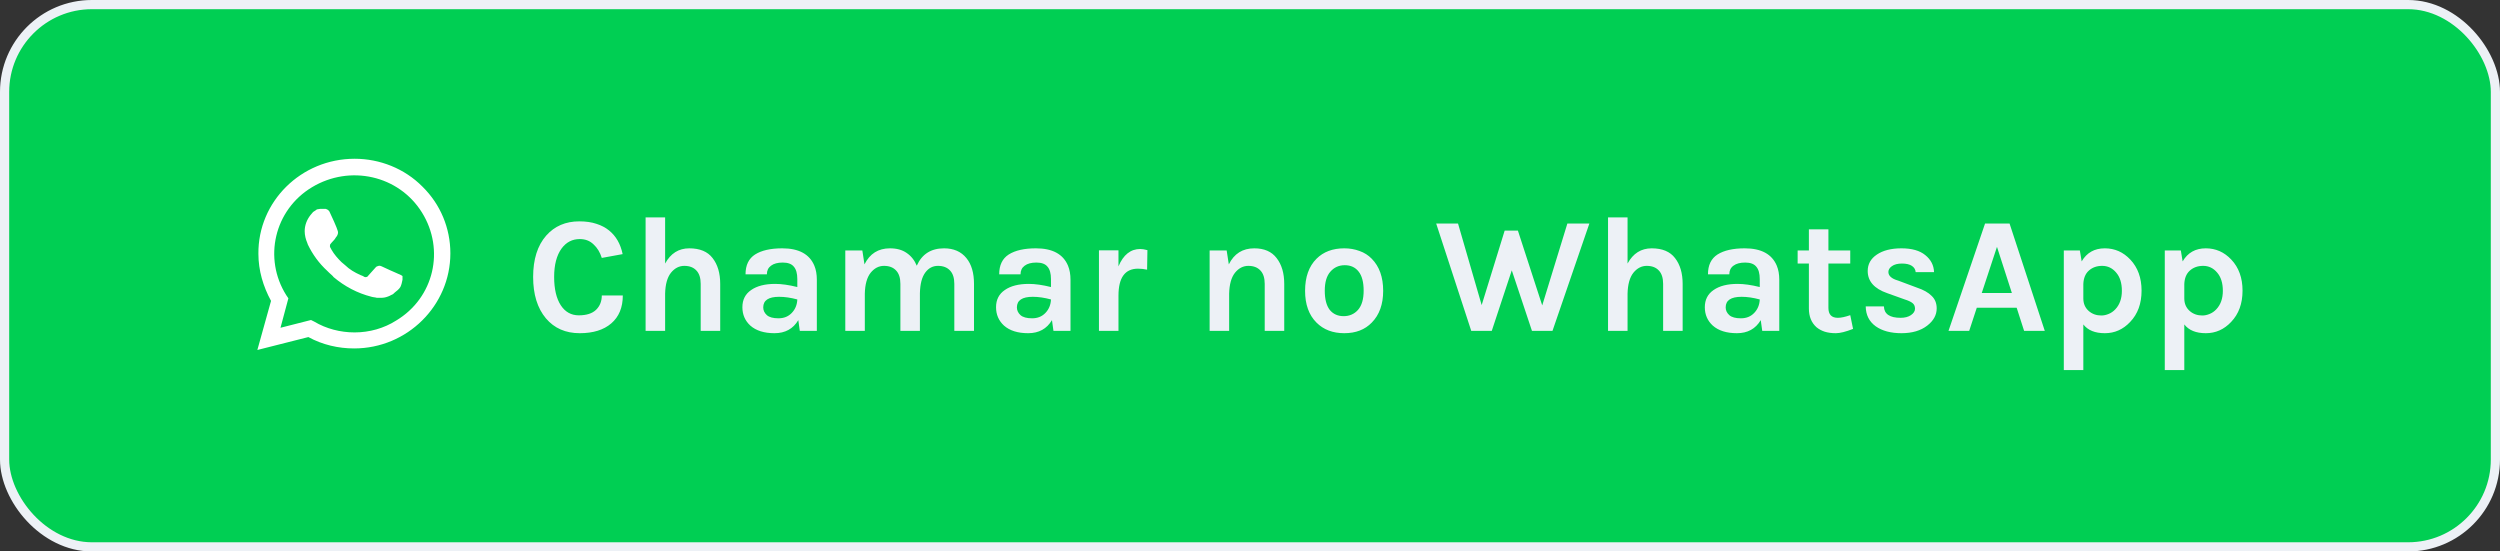 <svg width="272" height="60" viewBox="0 0 272 60" fill="none" xmlns="http://www.w3.org/2000/svg">
<rect x="0" y="0" width="272" height="60" fill="#333333" stroke="none"/>
<rect x="0.5" y="0.5" width="271" height="59" rx="9.5" fill="#00CF53" stroke="#EDF1F6"/>
<path d="M63.027 24.084C63.747 24.084 64.371 24.174 64.899 24.354C65.427 24.522 65.883 24.762 66.267 25.074C67.023 25.686 67.515 26.544 67.743 27.648L65.475 28.062C65.283 27.45 64.983 26.958 64.575 26.586C64.179 26.202 63.681 26.01 63.081 26.01C62.265 26.01 61.605 26.352 61.101 27.036C60.561 27.78 60.291 28.812 60.291 30.132C60.291 31.44 60.531 32.466 61.011 33.21C61.491 33.942 62.145 34.308 62.973 34.308C63.801 34.308 64.425 34.11 64.845 33.714C65.265 33.306 65.475 32.784 65.475 32.148H67.761C67.761 33.456 67.341 34.47 66.501 35.19C65.673 35.898 64.533 36.252 63.081 36.252C61.533 36.252 60.303 35.712 59.391 34.632C58.467 33.528 58.005 32.028 58.005 30.132C58.005 28.212 58.479 26.712 59.427 25.632C60.339 24.6 61.539 24.084 63.027 24.084ZM72.365 28.674C72.965 27.57 73.841 27.018 74.993 27.018C76.145 27.018 76.991 27.372 77.531 28.08C78.083 28.788 78.359 29.724 78.359 30.888V36H76.235V30.888C76.235 30.24 76.079 29.754 75.767 29.43C75.455 29.094 75.017 28.926 74.453 28.926C73.889 28.926 73.403 29.178 72.995 29.682C72.599 30.186 72.389 30.942 72.365 31.95V36H70.241V23.652H72.365V28.674ZM84.336 30.888C85.032 30.888 85.836 31.002 86.748 31.23V30.366C86.748 29.754 86.622 29.304 86.37 29.016C86.13 28.716 85.728 28.566 85.164 28.566C84.612 28.566 84.186 28.68 83.886 28.908C83.586 29.124 83.436 29.436 83.436 29.844H81.114C81.114 28.848 81.462 28.128 82.158 27.684C82.866 27.24 83.85 27.018 85.11 27.018C86.91 27.018 88.074 27.648 88.602 28.908C88.782 29.34 88.872 29.85 88.872 30.438V36H87.018L86.856 34.83C86.292 35.778 85.428 36.252 84.264 36.252C83.136 36.252 82.26 35.976 81.636 35.424C81.06 34.896 80.772 34.23 80.772 33.426C80.772 32.61 81.09 31.986 81.726 31.554C82.362 31.11 83.232 30.888 84.336 30.888ZM86.748 32.58C86.04 32.388 85.38 32.292 84.768 32.292C83.616 32.292 83.04 32.676 83.04 33.444C83.04 33.768 83.172 34.05 83.436 34.29C83.7 34.518 84.12 34.632 84.696 34.632C85.284 34.632 85.764 34.44 86.136 34.056C86.52 33.66 86.724 33.168 86.748 32.58ZM99.744 28.908C100.308 27.648 101.298 27.018 102.714 27.018C103.758 27.018 104.568 27.372 105.144 28.08C105.696 28.752 105.972 29.688 105.972 30.888V36H103.83V30.888C103.83 30.24 103.674 29.754 103.362 29.43C103.05 29.094 102.612 28.926 102.048 28.926C101.484 28.926 101.022 29.172 100.662 29.664C100.302 30.156 100.11 30.9 100.086 31.896V36H97.962V30.888C97.962 30.24 97.806 29.754 97.494 29.43C97.182 29.094 96.744 28.926 96.18 28.926C95.616 28.926 95.13 29.178 94.722 29.682C94.326 30.186 94.116 30.942 94.092 31.95V36H91.968V27.252H93.822L94.056 28.764C94.632 27.6 95.556 27.018 96.828 27.018C97.56 27.018 98.166 27.186 98.646 27.522C99.138 27.858 99.504 28.32 99.744 28.908ZM111.934 30.888C112.63 30.888 113.434 31.002 114.346 31.23V30.366C114.346 29.754 114.22 29.304 113.968 29.016C113.728 28.716 113.326 28.566 112.762 28.566C112.21 28.566 111.784 28.68 111.484 28.908C111.184 29.124 111.034 29.436 111.034 29.844H108.712C108.712 28.848 109.06 28.128 109.756 27.684C110.464 27.24 111.448 27.018 112.708 27.018C114.508 27.018 115.672 27.648 116.2 28.908C116.38 29.34 116.47 29.85 116.47 30.438V36H114.616L114.454 34.83C113.89 35.778 113.026 36.252 111.862 36.252C110.734 36.252 109.858 35.976 109.234 35.424C108.658 34.896 108.37 34.23 108.37 33.426C108.37 32.61 108.688 31.986 109.324 31.554C109.96 31.11 110.83 30.888 111.934 30.888ZM114.346 32.58C113.638 32.388 112.978 32.292 112.366 32.292C111.214 32.292 110.638 32.676 110.638 33.444C110.638 33.768 110.77 34.05 111.034 34.29C111.298 34.518 111.718 34.632 112.294 34.632C112.882 34.632 113.362 34.44 113.734 34.056C114.118 33.66 114.322 33.168 114.346 32.58ZM121.69 28.98C122.218 27.72 123.01 27.09 124.066 27.09C124.27 27.09 124.528 27.132 124.84 27.216L124.804 29.34C124.468 29.268 124.138 29.232 123.814 29.232C122.398 29.232 121.69 30.21 121.69 32.166V36H119.566V27.234H121.69V28.98ZM133.695 28.764C134.271 27.6 135.195 27.018 136.467 27.018C137.547 27.018 138.357 27.372 138.897 28.08C139.449 28.788 139.725 29.724 139.725 30.888V36H137.601V30.888C137.601 30.24 137.445 29.754 137.133 29.43C136.821 29.094 136.383 28.926 135.819 28.926C135.255 28.926 134.769 29.178 134.361 29.682C133.965 30.186 133.755 30.942 133.731 31.95V36H131.607V27.252H133.461L133.695 28.764ZM146.259 27.018C146.847 27.018 147.399 27.114 147.915 27.306C148.431 27.486 148.875 27.768 149.247 28.152C150.075 28.992 150.489 30.156 150.489 31.644C150.489 33.108 150.075 34.26 149.247 35.1C148.503 35.868 147.507 36.252 146.259 36.252C145.011 36.252 144.003 35.868 143.235 35.1C142.407 34.272 141.993 33.12 141.993 31.644C141.993 30.144 142.407 28.98 143.235 28.152C143.991 27.396 144.999 27.018 146.259 27.018ZM148.365 31.626C148.365 30.702 148.185 30.012 147.825 29.556C147.465 29.088 146.961 28.854 146.313 28.854C145.677 28.854 145.155 29.088 144.747 29.556C144.339 30.012 144.135 30.702 144.135 31.626C144.135 32.55 144.315 33.246 144.675 33.714C145.047 34.17 145.551 34.398 146.187 34.398C146.823 34.398 147.345 34.17 147.753 33.714C148.161 33.246 148.365 32.55 148.365 31.626ZM158.632 24.318L161.206 33.192L163.708 25.092H165.148L167.794 33.228L170.53 24.318H172.924L168.91 36H166.678L164.482 29.412L162.304 36H160.072L156.256 24.318H158.632ZM177.078 28.674C177.678 27.57 178.554 27.018 179.706 27.018C180.858 27.018 181.704 27.372 182.244 28.08C182.796 28.788 183.072 29.724 183.072 30.888V36H180.948V30.888C180.948 30.24 180.792 29.754 180.48 29.43C180.168 29.094 179.73 28.926 179.166 28.926C178.602 28.926 178.116 29.178 177.708 29.682C177.312 30.186 177.102 30.942 177.078 31.95V36H174.954V23.652H177.078V28.674ZM189.049 30.888C189.745 30.888 190.549 31.002 191.461 31.23V30.366C191.461 29.754 191.335 29.304 191.083 29.016C190.843 28.716 190.441 28.566 189.877 28.566C189.325 28.566 188.899 28.68 188.599 28.908C188.299 29.124 188.149 29.436 188.149 29.844H185.827C185.827 28.848 186.175 28.128 186.871 27.684C187.579 27.24 188.563 27.018 189.823 27.018C191.623 27.018 192.787 27.648 193.315 28.908C193.495 29.34 193.585 29.85 193.585 30.438V36H191.731L191.569 34.83C191.005 35.778 190.141 36.252 188.977 36.252C187.849 36.252 186.973 35.976 186.349 35.424C185.773 34.896 185.485 34.23 185.485 33.426C185.485 32.61 185.803 31.986 186.439 31.554C187.075 31.11 187.945 30.888 189.049 30.888ZM191.461 32.58C190.753 32.388 190.093 32.292 189.481 32.292C188.329 32.292 187.753 32.676 187.753 33.444C187.753 33.768 187.885 34.05 188.149 34.29C188.413 34.518 188.833 34.632 189.409 34.632C189.997 34.632 190.477 34.44 190.849 34.056C191.233 33.66 191.437 33.168 191.461 32.58ZM201.613 35.784C200.821 36.096 200.197 36.252 199.741 36.252C199.285 36.252 198.883 36.198 198.535 36.09C198.199 35.982 197.899 35.82 197.635 35.604C197.083 35.112 196.807 34.434 196.807 33.57V28.674H195.583V27.252H196.807V24.948H198.931V27.252H201.307V28.674H198.931V33.498C198.931 34.218 199.273 34.578 199.957 34.578C200.305 34.578 200.755 34.482 201.307 34.29L201.613 35.784ZM204.97 33.336C204.994 34.164 205.6 34.578 206.788 34.578C207.244 34.578 207.616 34.482 207.904 34.29C208.204 34.086 208.354 33.852 208.354 33.588C208.354 33.324 208.264 33.12 208.084 32.976C207.904 32.832 207.622 32.7 207.238 32.58L205.33 31.896C203.914 31.404 203.206 30.6 203.206 29.484C203.206 28.74 203.536 28.146 204.196 27.702C204.868 27.246 205.762 27.018 206.878 27.018C208.006 27.018 208.87 27.264 209.47 27.756C210.082 28.248 210.4 28.866 210.424 29.61H208.426C208.402 29.322 208.264 29.094 208.012 28.926C207.76 28.758 207.4 28.674 206.932 28.674C206.464 28.674 206.098 28.77 205.834 28.962C205.582 29.142 205.456 29.352 205.456 29.592C205.456 30.012 205.81 30.324 206.518 30.528L208.588 31.302C209.272 31.53 209.794 31.824 210.154 32.184C210.526 32.532 210.712 32.988 210.712 33.552C210.712 34.272 210.37 34.896 209.686 35.424C208.978 35.976 208.042 36.252 206.878 36.252C205.714 36.252 204.778 36 204.07 35.496C203.362 34.98 203.002 34.26 202.99 33.336H204.97ZM215.975 24.318H218.639L222.473 36H220.223L219.413 33.48H215.075L214.247 36H211.997L215.975 24.318ZM215.615 31.878H218.891L217.271 26.856L215.615 31.878ZM226.486 28.44C227.038 27.492 227.878 27.018 229.006 27.018C230.086 27.018 231.01 27.426 231.778 28.242C232.594 29.106 233.002 30.234 233.002 31.626C233.002 33.03 232.588 34.164 231.76 35.028C230.992 35.844 230.074 36.252 229.006 36.252C227.938 36.252 227.158 35.934 226.666 35.298V40.266H224.542V27.252H226.288L226.486 28.44ZM228.628 34.326C228.88 34.326 229.138 34.272 229.402 34.164C229.678 34.056 229.924 33.888 230.14 33.66C230.62 33.156 230.86 32.484 230.86 31.644C230.86 30.792 230.65 30.126 230.23 29.646C229.822 29.166 229.318 28.926 228.718 28.926C228.13 28.926 227.644 29.1 227.26 29.448C226.888 29.784 226.69 30.27 226.666 30.906V32.472C226.666 33.036 226.864 33.492 227.26 33.84C227.632 34.164 228.088 34.326 228.628 34.326ZM237.472 28.44C238.024 27.492 238.864 27.018 239.992 27.018C241.072 27.018 241.996 27.426 242.764 28.242C243.58 29.106 243.988 30.234 243.988 31.626C243.988 33.03 243.574 34.164 242.746 35.028C241.978 35.844 241.06 36.252 239.992 36.252C238.924 36.252 238.144 35.934 237.652 35.298V40.266H235.528V27.252H237.274L237.472 28.44ZM239.614 34.326C239.866 34.326 240.124 34.272 240.388 34.164C240.664 34.056 240.91 33.888 241.126 33.66C241.606 33.156 241.846 32.484 241.846 31.644C241.846 30.792 241.636 30.126 241.216 29.646C240.808 29.166 240.304 28.926 239.704 28.926C239.116 28.926 238.63 29.1 238.246 29.448C237.874 29.784 237.676 30.27 237.652 30.906V32.472C237.652 33.036 237.85 33.492 238.246 33.84C238.618 34.164 239.074 34.326 239.614 34.326Z" fill="#EDF1F6"/>
<path d="M45.967 20.31C44.022 18.342 41.332 17.273 38.586 17.273C32.749 17.273 28.057 21.94 28.114 27.62C28.114 29.419 28.629 31.162 29.488 32.737L28 38.078L33.55 36.673C35.095 37.516 36.812 37.91 38.529 37.91C44.308 37.91 49 33.243 49 27.563C49 24.808 47.913 22.222 45.967 20.31ZM38.586 36.167C37.041 36.167 35.496 35.773 34.18 34.986L33.837 34.817L30.518 35.661L31.376 32.456L31.147 32.118C28.629 28.126 29.831 22.84 33.951 20.366C38.071 17.892 43.392 19.073 45.91 23.121C48.428 27.17 47.226 32.399 43.106 34.873C41.79 35.717 40.188 36.167 38.586 36.167ZM43.621 29.925L42.992 29.644C42.992 29.644 42.076 29.25 41.504 28.969C41.447 28.969 41.39 28.913 41.332 28.913C41.161 28.913 41.046 28.969 40.932 29.025C40.932 29.025 40.875 29.082 40.074 29.981C40.016 30.094 39.902 30.15 39.788 30.15H39.73C39.673 30.15 39.559 30.094 39.501 30.038L39.215 29.925C38.586 29.644 38.014 29.307 37.556 28.857C37.441 28.744 37.27 28.632 37.155 28.519C36.755 28.126 36.354 27.676 36.068 27.17L36.011 27.057C35.954 27.001 35.954 26.945 35.897 26.832C35.897 26.72 35.897 26.608 35.954 26.551C35.954 26.551 36.183 26.27 36.354 26.102C36.469 25.989 36.526 25.82 36.64 25.708C36.755 25.539 36.812 25.314 36.755 25.145C36.697 24.864 36.011 23.346 35.839 23.009C35.725 22.84 35.61 22.784 35.439 22.728H35.267C35.153 22.728 34.981 22.728 34.809 22.728C34.695 22.728 34.58 22.784 34.466 22.784L34.409 22.84C34.294 22.896 34.18 23.009 34.065 23.065C33.951 23.177 33.894 23.29 33.779 23.402C33.379 23.909 33.15 24.527 33.15 25.145C33.15 25.595 33.264 26.045 33.436 26.439L33.493 26.608C34.008 27.676 34.695 28.632 35.61 29.475L35.839 29.7C36.011 29.869 36.183 29.981 36.297 30.15C37.499 31.162 38.872 31.893 40.417 32.287C40.589 32.343 40.817 32.343 40.989 32.399C41.161 32.399 41.39 32.399 41.561 32.399C41.847 32.399 42.191 32.287 42.42 32.174C42.591 32.062 42.706 32.062 42.82 31.949L42.935 31.837C43.049 31.724 43.163 31.668 43.278 31.556C43.392 31.443 43.507 31.331 43.564 31.218C43.678 30.994 43.736 30.712 43.793 30.431C43.793 30.319 43.793 30.15 43.793 30.038C43.793 30.038 43.736 29.981 43.621 29.925Z" fill="white"/>
</svg>

